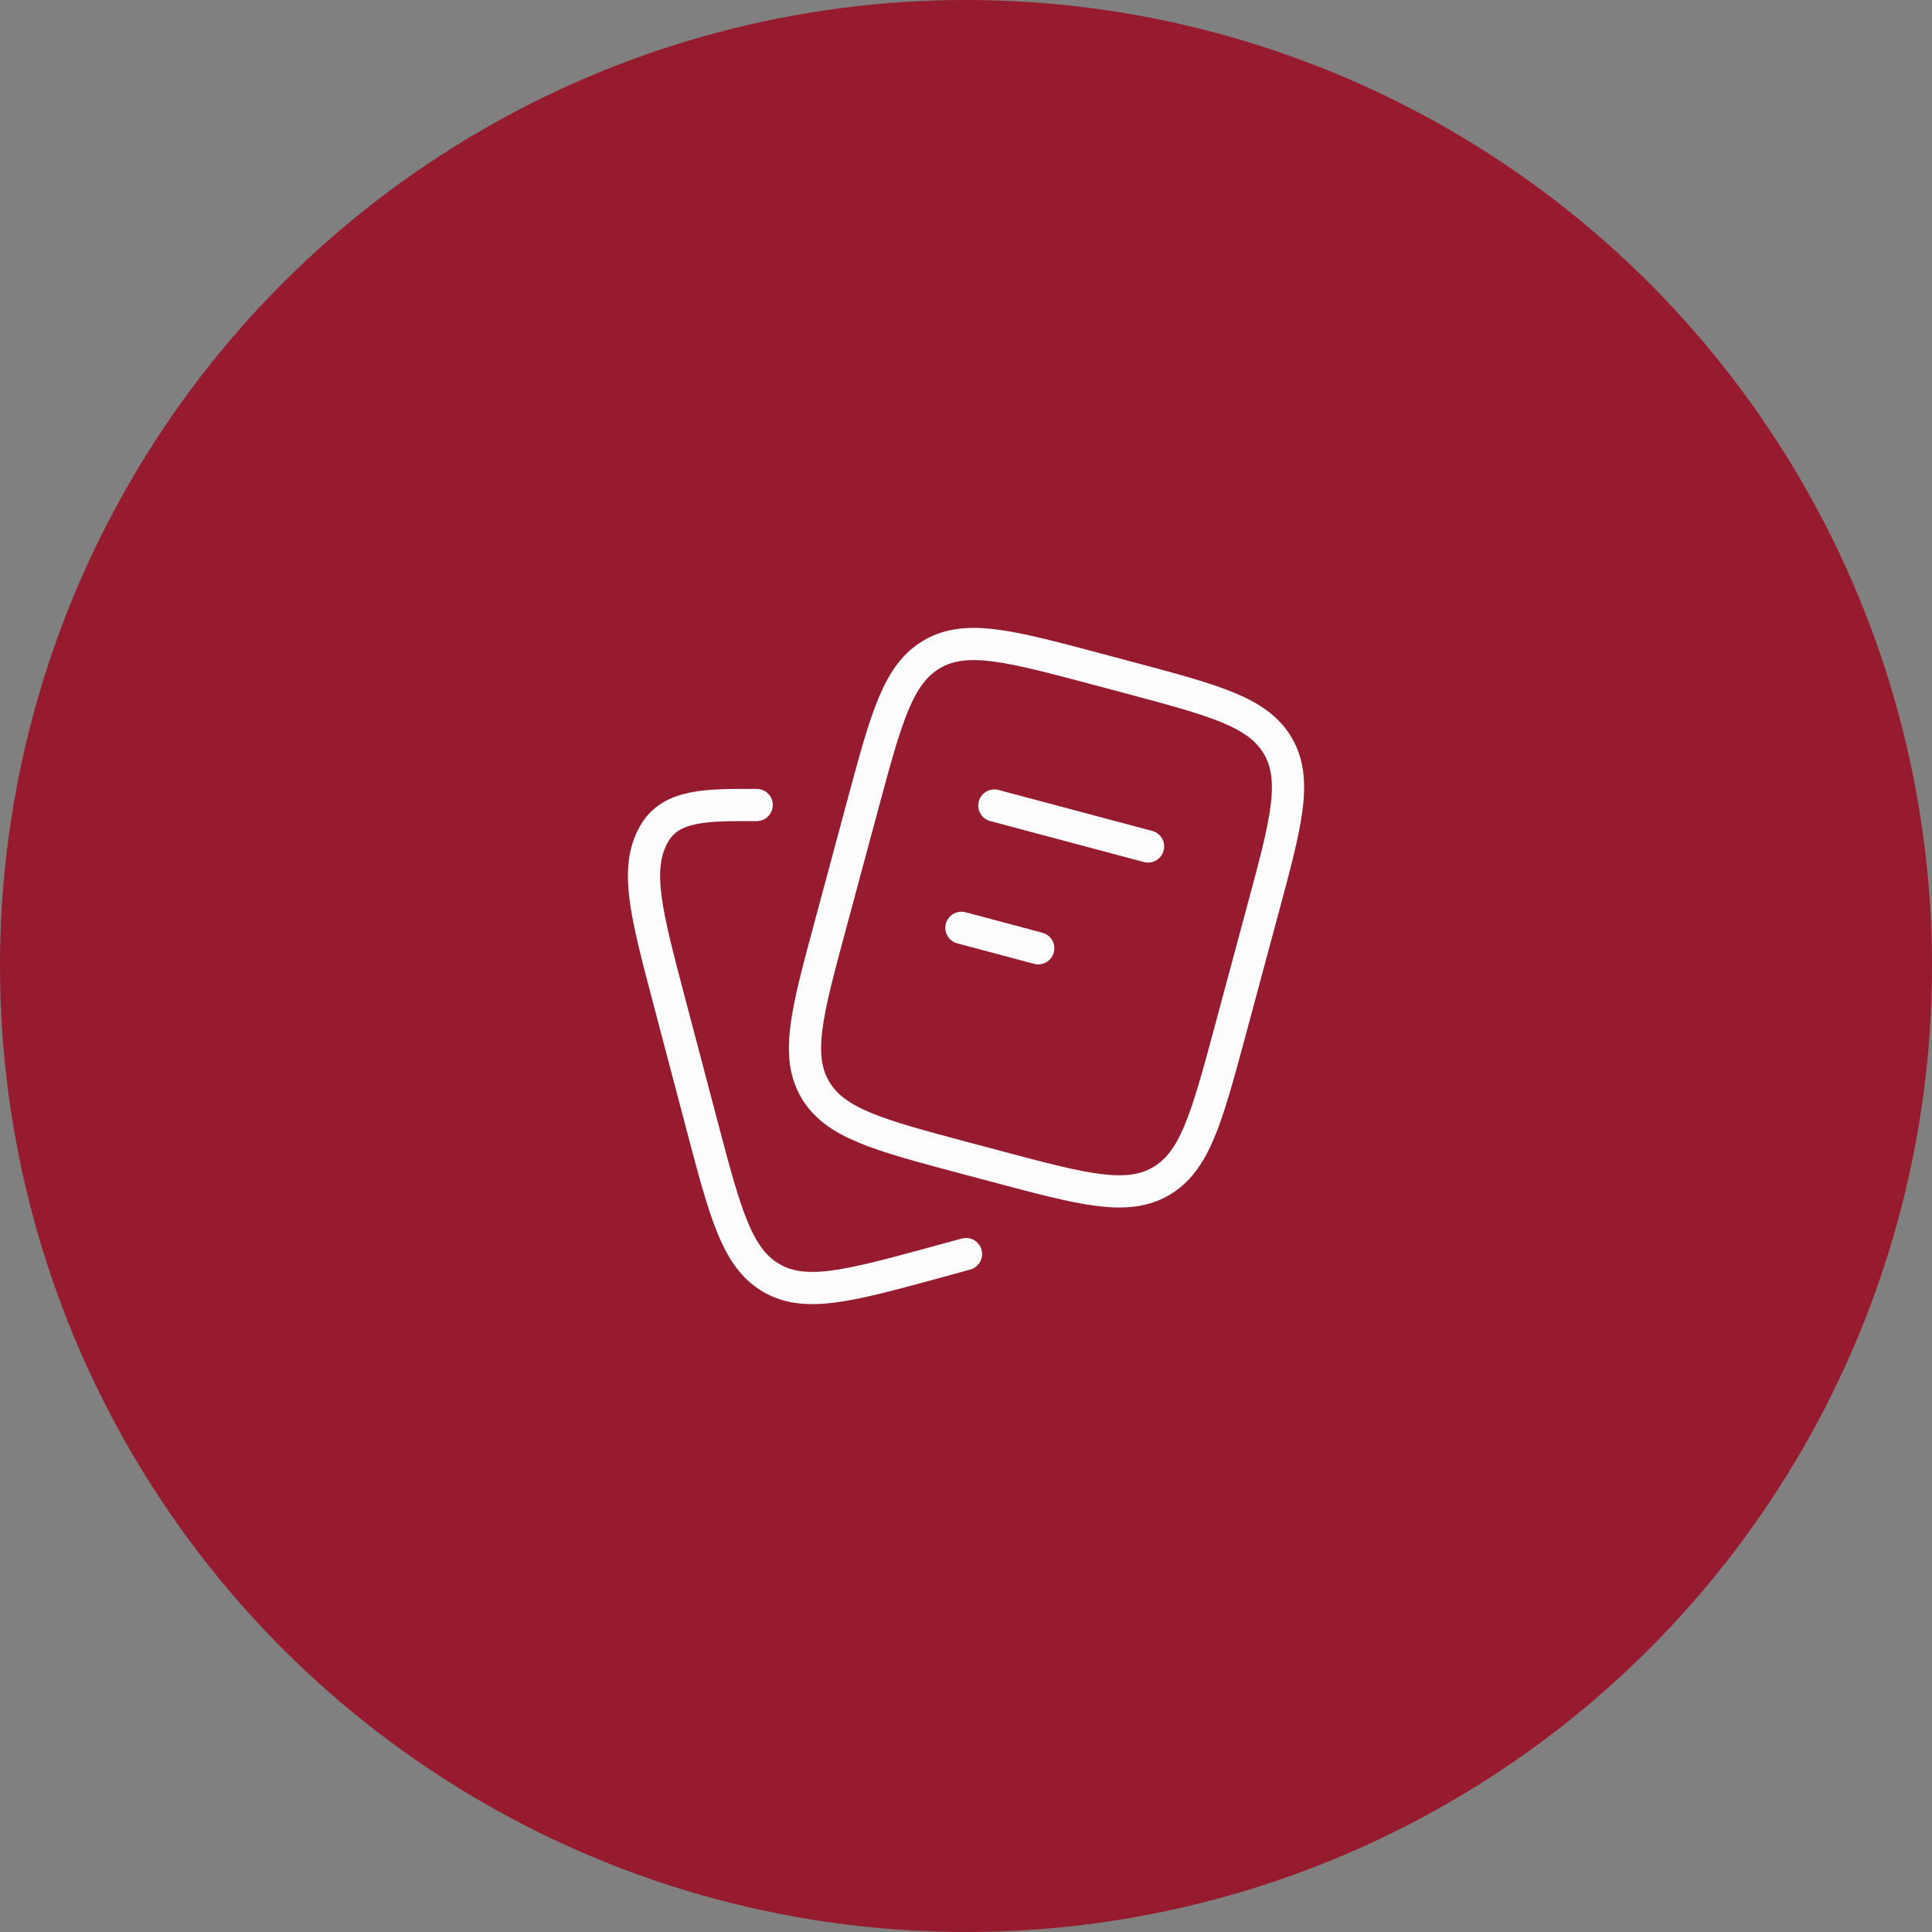 <?xml version="1.0" encoding="UTF-8"?> <svg xmlns="http://www.w3.org/2000/svg" width="30" height="30" viewBox="0 0 30 30" fill="none"><rect x="0" y="0" width="30" height="30" fill="#808080" stroke="none"/><circle cx="15" cy="15" r="15" fill="#971B2E"></circle><g clip-path="url(#clip0_25515_196)"><path d="M15.44 12.508L17.827 13.144M14.929 14.407L16.122 14.725M14.988 17.983L15.466 18.11C16.816 18.47 17.491 18.65 18.022 18.345C18.554 18.039 18.735 17.368 19.097 16.026L19.608 14.127C19.97 12.785 20.151 12.114 19.844 11.585C19.537 11.056 18.862 10.877 17.512 10.517L17.035 10.39C15.684 10.03 15.009 9.85 14.478 10.155C13.946 10.461 13.765 11.132 13.403 12.474L12.892 14.373C12.53 15.715 12.349 16.386 12.656 16.915C12.963 17.444 13.638 17.623 14.988 17.983Z" stroke="#FDFDFD" stroke-width="0.5" stroke-linecap="round"></path><path d="M15 19.473L14.524 19.603C13.177 19.97 12.504 20.153 11.973 19.842C11.443 19.53 11.262 18.846 10.901 17.477L10.391 15.542C10.03 14.173 9.85 13.489 10.156 12.95C10.421 12.483 11 12.5 11.75 12.5" stroke="#FDFDFD" stroke-width="0.5" stroke-linecap="round"></path></g><defs><clipPath id="clip0_25515_196"><rect width="12" height="12" fill="white" transform="translate(9 9)"></rect></clipPath></defs></svg> 